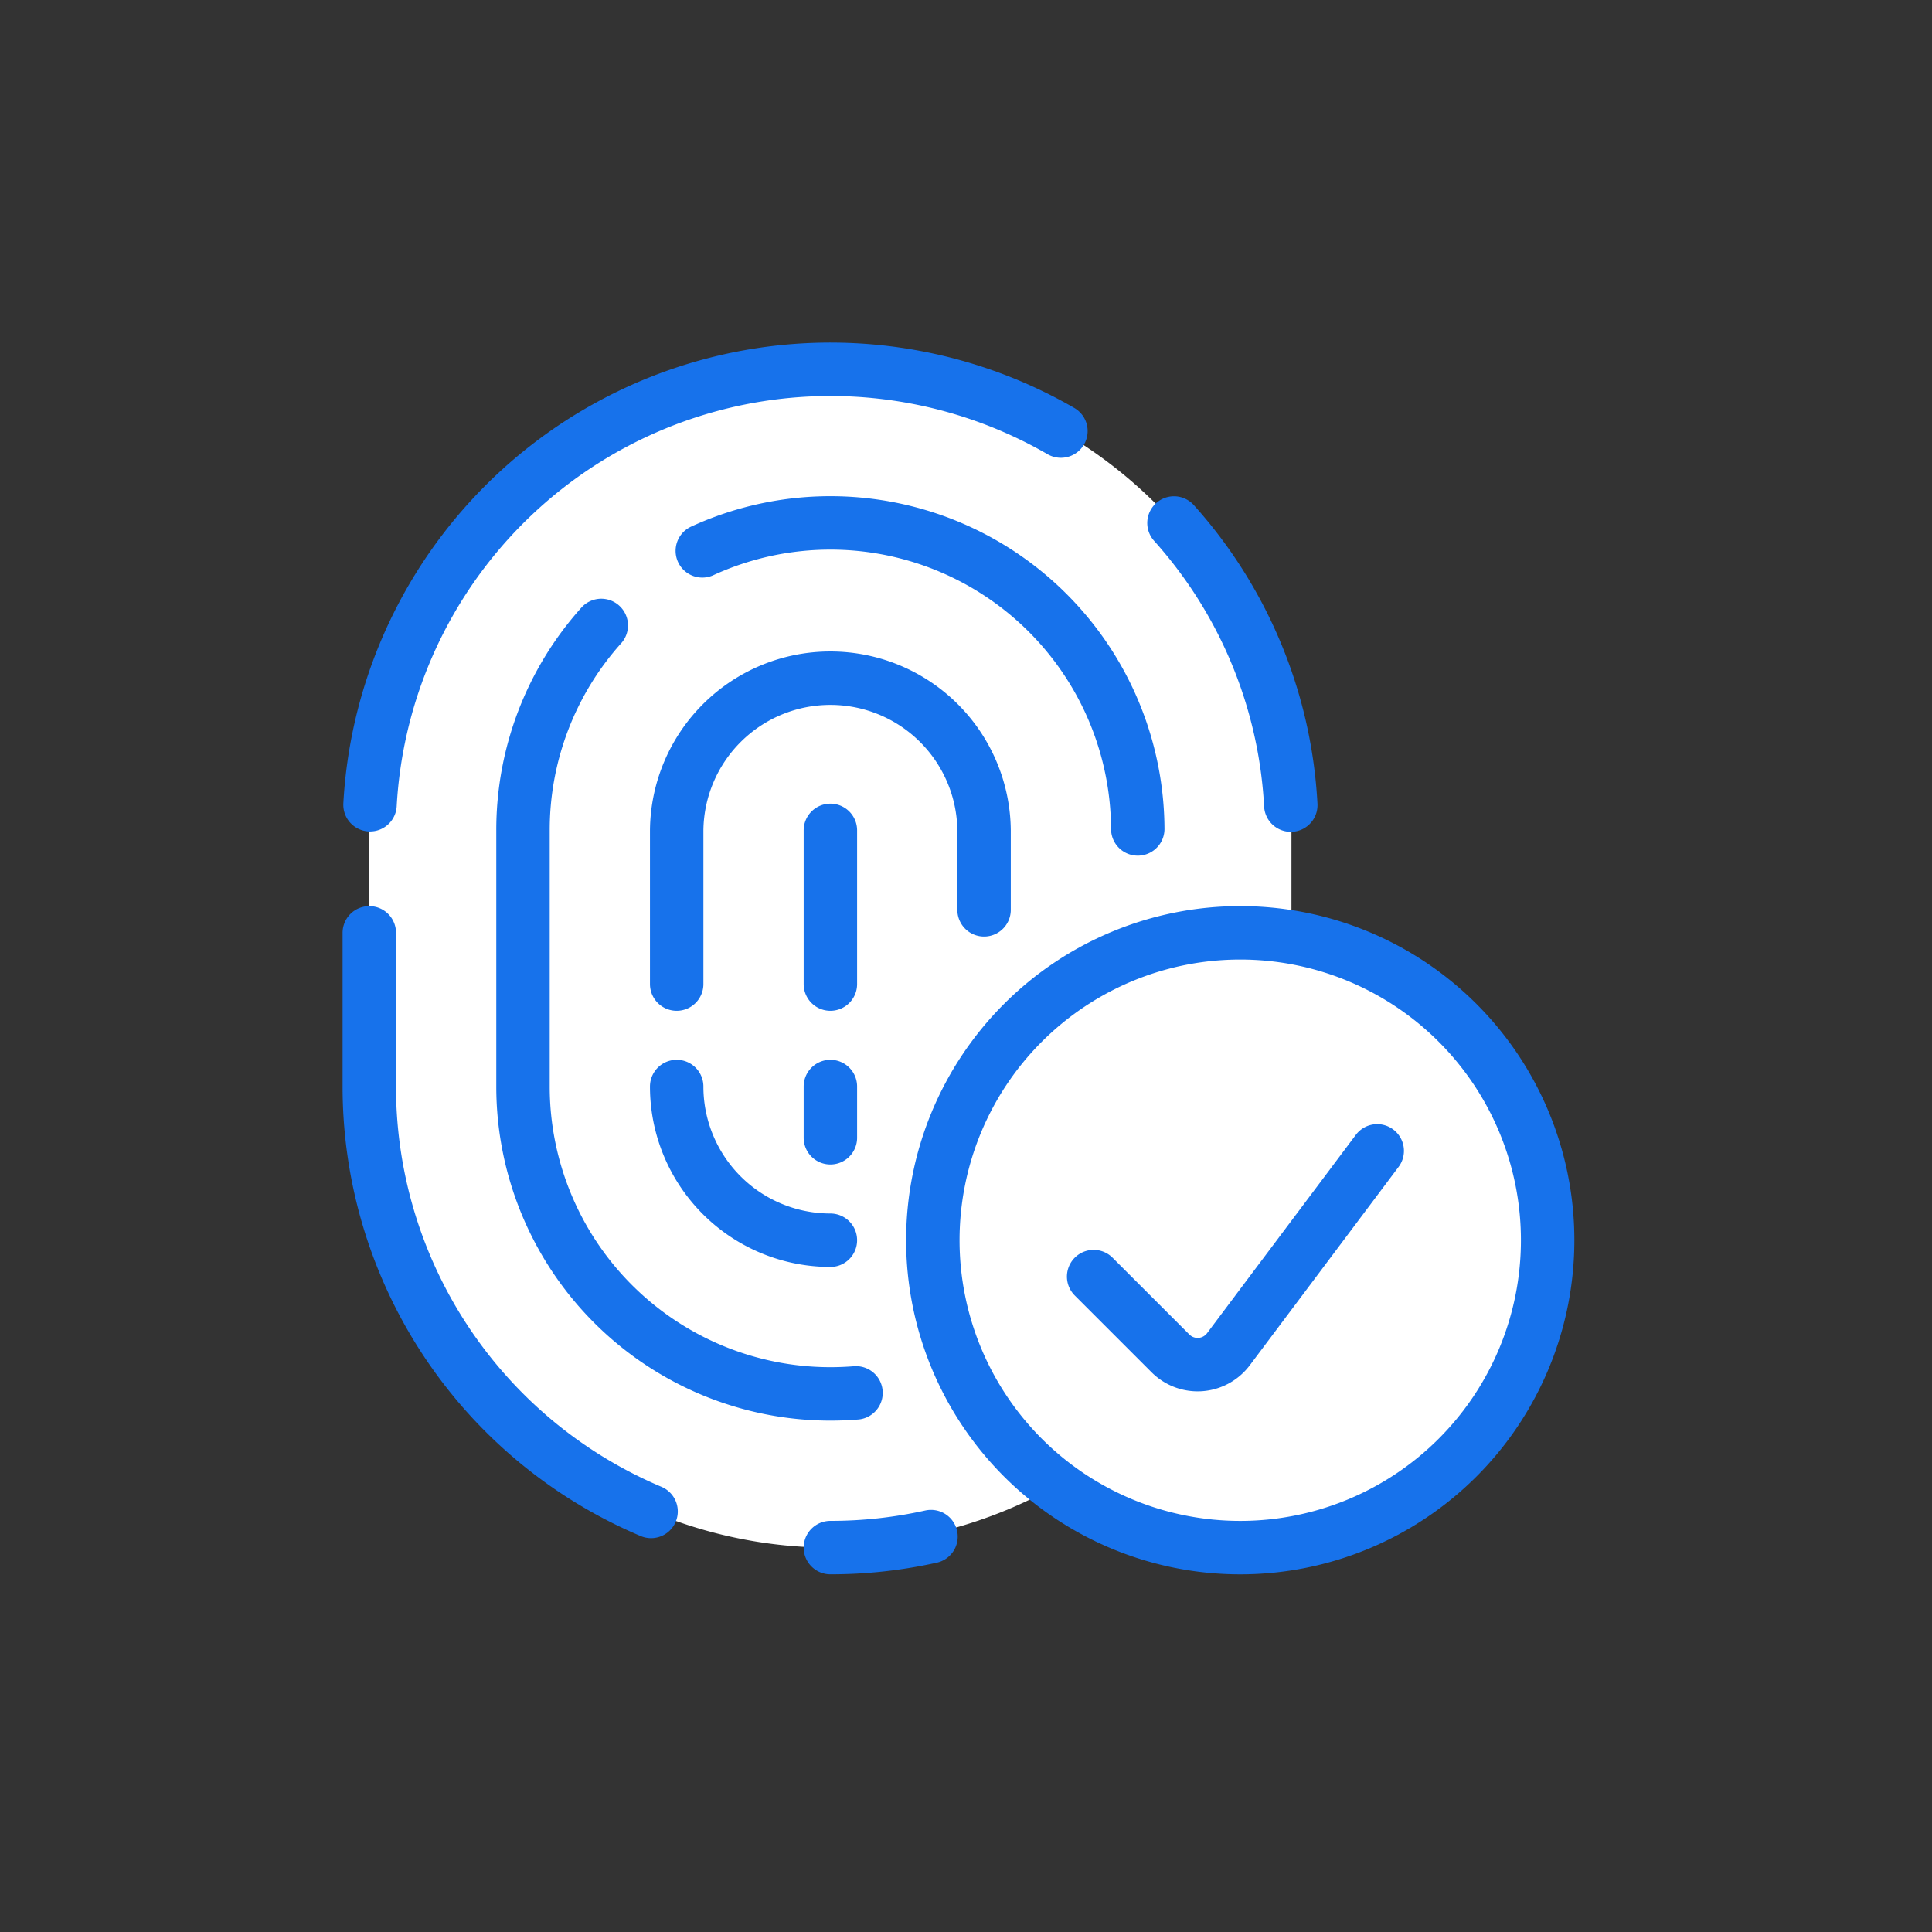 <svg xmlns="http://www.w3.org/2000/svg" width="128" height="128" fill="none"><rect width="100%" height="100%" fill="#333333" stroke="none"/><path fill="#fff" d="M24.467 71.985a30.548 30.548 0 0 0 61.095 0v-16.97a30.547 30.547 0 1 0-61.095 0v16.97Z"/><path fill="#fff" d="M55.015 24.467a30.548 30.548 0 0 0-30.548 30.547v16.971a30.548 30.548 0 0 0 30.548 30.548V24.467Z"/><path stroke="#1772EB" stroke-linecap="round" stroke-linejoin="round" stroke-width="3.54" d="M85.518 53.341a30.412 30.412 0 0 0-7.739-18.692M24.467 61.803v10.182a30.547 30.547 0 0 0 18.668 28.151M70.288 28.56a30.547 30.547 0 0 0-45.773 24.757"/><path stroke="#1772EB" stroke-linecap="round" stroke-linejoin="round" stroke-width="3.54" d="M46.53 36.496a20.364 20.364 0 0 1 28.85 18.423M56.712 92.282c-.557.044-1.12.068-1.697.068A20.365 20.365 0 0 1 34.65 71.985v-16.97a20.287 20.287 0 0 1 5.186-13.578"/><path stroke="#1772EB" stroke-linecap="round" stroke-linejoin="round" stroke-width="3.54" d="M65.197 60.279v-5.265a10.183 10.183 0 0 0-20.365 0v10.183M44.832 71.985a10.183 10.183 0 0 0 10.183 10.183M55.015 55.015v10.182M55.015 71.985v3.394M55.015 102.532a30.563 30.563 0 0 0 6.666-.729"/><path fill="#fff" d="M61.803 82.168a20.366 20.366 0 1 0 40.732 0 20.366 20.366 0 0 0-40.732 0Z"/><path stroke="#1772EB" stroke-linecap="round" stroke-linejoin="round" stroke-width="3.54" d="M61.803 82.168a20.366 20.366 0 1 0 40.732 0 20.366 20.366 0 0 0-40.732 0Z"/><path stroke="#1772EB" stroke-linecap="round" stroke-linejoin="round" stroke-width="3.54" d="m91.244 76.248-9.86 13.146a2.549 2.549 0 0 1-3.835.275l-5.092-5.092"/></svg>